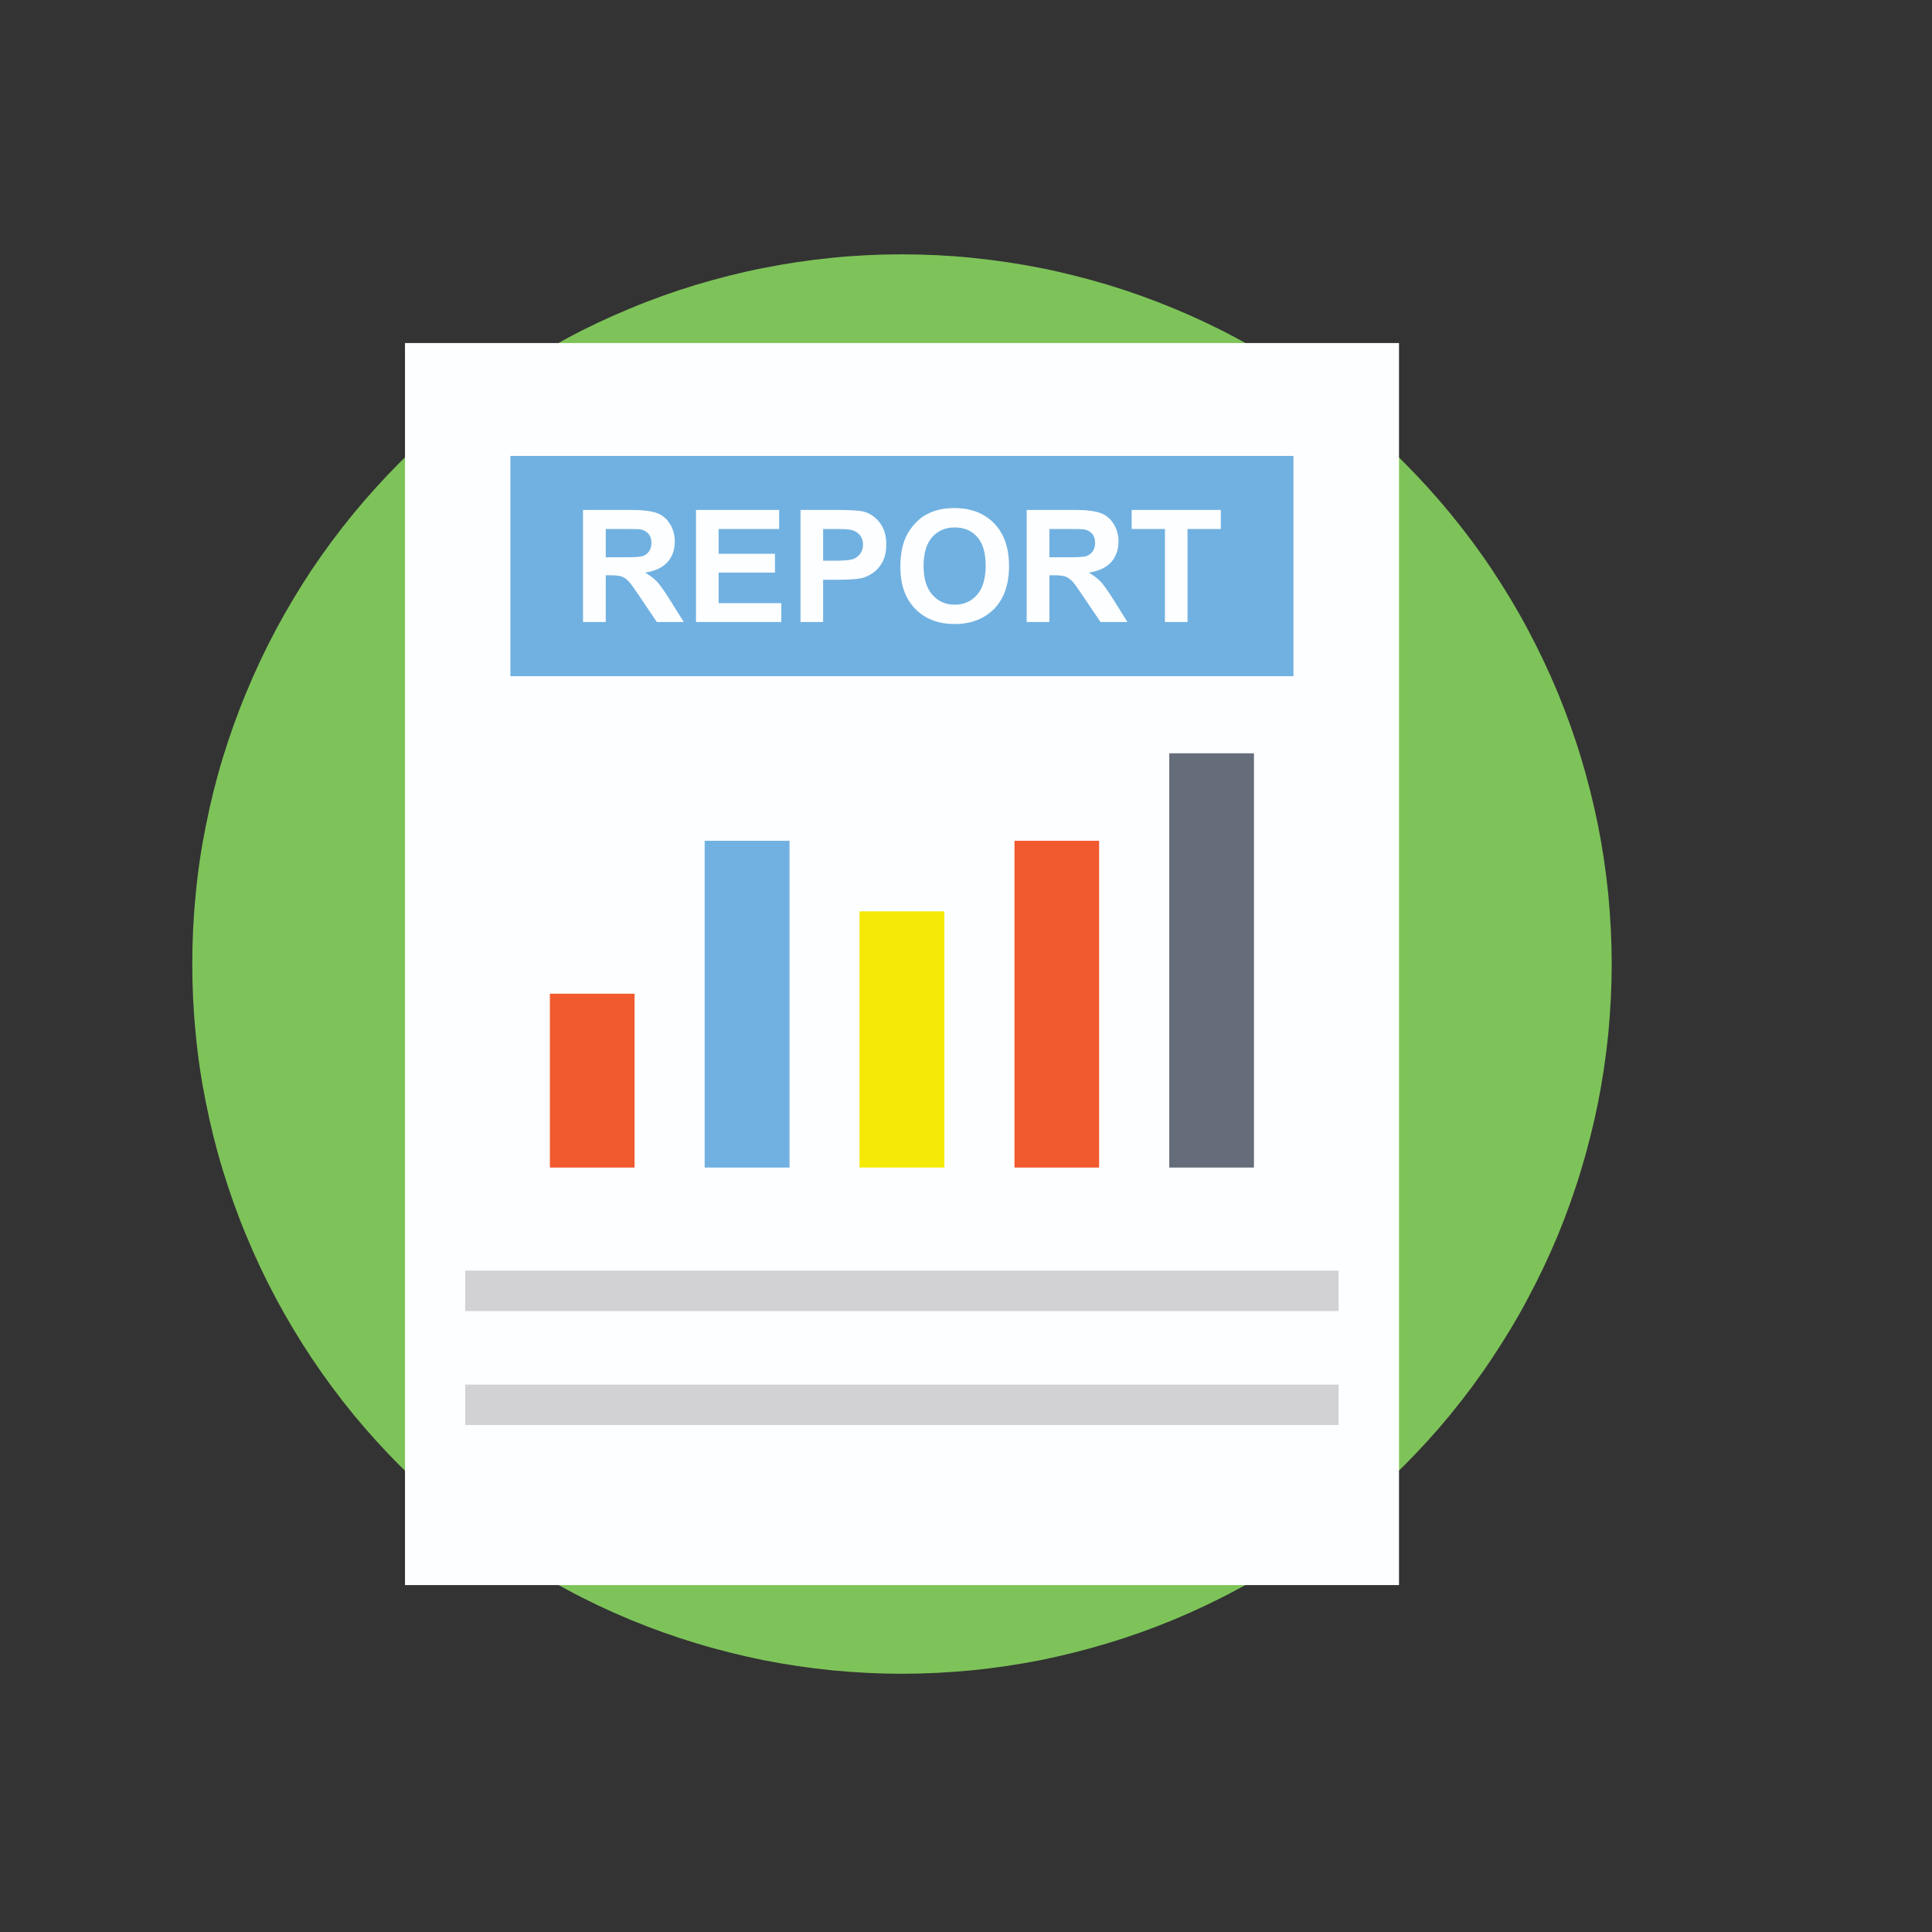 <svg xmlns="http://www.w3.org/2000/svg" xmlns:xlink="http://www.w3.org/1999/xlink" width="65" viewBox="0 0 48.75 48.75" height="65" preserveAspectRatio="xMidYMid meet"><rect x="0" y="0" width="48.75" height="48.75" fill="#333333" stroke="none"/><defs><clipPath id="aeb3ac6a1c"><path d="M 4.852 6.418 L 40.668 6.418 L 40.668 42.234 L 4.852 42.234 Z M 4.852 6.418 " clip-rule="nonzero"></path></clipPath></defs><g clip-path="url(#aeb3ac6a1c)"><path fill="#7ec359" d="M 40.668 24.324 C 40.668 24.91 40.637 25.496 40.582 26.082 C 40.523 26.664 40.438 27.242 40.324 27.82 C 40.207 28.395 40.066 28.961 39.895 29.523 C 39.727 30.086 39.527 30.637 39.305 31.18 C 39.078 31.719 38.828 32.25 38.551 32.766 C 38.277 33.285 37.973 33.785 37.648 34.273 C 37.324 34.762 36.973 35.234 36.602 35.688 C 36.23 36.141 35.836 36.574 35.422 36.988 C 35.008 37.402 34.574 37.797 34.117 38.168 C 33.664 38.539 33.195 38.891 32.707 39.215 C 32.219 39.543 31.719 39.844 31.199 40.117 C 30.684 40.395 30.152 40.645 29.613 40.871 C 29.07 41.094 28.52 41.293 27.957 41.461 C 27.395 41.633 26.828 41.773 26.254 41.891 C 25.676 42.004 25.098 42.09 24.512 42.148 C 23.93 42.203 23.344 42.234 22.758 42.234 C 22.172 42.234 21.586 42.203 21.004 42.148 C 20.418 42.09 19.84 42.004 19.266 41.891 C 18.688 41.773 18.121 41.633 17.559 41.461 C 17 41.293 16.445 41.094 15.906 40.871 C 15.363 40.645 14.832 40.395 14.316 40.117 C 13.801 39.844 13.297 39.543 12.809 39.215 C 12.32 38.891 11.852 38.539 11.398 38.168 C 10.945 37.797 10.512 37.402 10.094 36.988 C 9.68 36.574 9.289 36.141 8.914 35.688 C 8.543 35.234 8.195 34.762 7.867 34.273 C 7.543 33.785 7.242 33.285 6.965 32.766 C 6.688 32.25 6.438 31.719 6.215 31.18 C 5.988 30.637 5.793 30.086 5.621 29.523 C 5.449 28.961 5.309 28.395 5.195 27.82 C 5.078 27.242 4.992 26.664 4.938 26.082 C 4.879 25.496 4.852 24.91 4.852 24.324 C 4.852 23.738 4.879 23.152 4.938 22.57 C 4.992 21.984 5.078 21.406 5.195 20.832 C 5.309 20.258 5.449 19.688 5.621 19.125 C 5.793 18.566 5.988 18.016 6.215 17.473 C 6.438 16.93 6.688 16.402 6.965 15.883 C 7.242 15.367 7.543 14.863 7.867 14.375 C 8.195 13.887 8.543 13.418 8.914 12.965 C 9.289 12.512 9.68 12.078 10.094 11.664 C 10.512 11.246 10.945 10.855 11.398 10.48 C 11.852 10.109 12.32 9.762 12.809 9.434 C 13.297 9.109 13.801 8.809 14.316 8.531 C 14.832 8.254 15.363 8.004 15.906 7.781 C 16.445 7.555 17 7.359 17.559 7.188 C 18.121 7.02 18.688 6.875 19.266 6.762 C 19.84 6.648 20.418 6.562 21.004 6.504 C 21.586 6.445 22.172 6.418 22.758 6.418 C 23.344 6.418 23.93 6.445 24.512 6.504 C 25.098 6.562 25.676 6.648 26.254 6.762 C 26.828 6.875 27.395 7.02 27.957 7.188 C 28.52 7.359 29.07 7.555 29.613 7.781 C 30.152 8.004 30.684 8.254 31.199 8.531 C 31.719 8.809 32.219 9.109 32.707 9.434 C 33.195 9.762 33.664 10.109 34.117 10.48 C 34.574 10.855 35.008 11.246 35.422 11.664 C 35.836 12.078 36.23 12.512 36.602 12.965 C 36.973 13.418 37.324 13.887 37.648 14.375 C 37.973 14.863 38.277 15.367 38.551 15.883 C 38.828 16.402 39.078 16.93 39.305 17.473 C 39.527 18.016 39.727 18.566 39.895 19.125 C 40.066 19.688 40.207 20.258 40.324 20.832 C 40.438 21.406 40.523 21.984 40.582 22.57 C 40.637 23.152 40.668 23.738 40.668 24.324 Z M 40.668 24.324 " fill-opacity="1" fill-rule="nonzero"></path></g><path fill="#fdfeff" d="M 10.219 8.656 L 35.301 8.656 L 35.301 39.996 L 10.219 39.996 Z M 10.219 8.656 " fill-opacity="1" fill-rule="nonzero"></path><path fill="#70b1e1" d="M 12.879 11.504 L 32.637 11.504 L 32.637 17.062 L 12.879 17.062 Z M 12.879 11.504 " fill-opacity="1" fill-rule="nonzero"></path><path fill="#fdfeff" d="M 14.711 15.695 L 14.711 12.867 L 15.914 12.867 C 16.215 12.867 16.438 12.895 16.574 12.945 C 16.711 12.996 16.82 13.086 16.902 13.215 C 16.984 13.344 17.027 13.496 17.027 13.66 C 17.027 13.875 16.965 14.047 16.84 14.188 C 16.715 14.324 16.527 14.41 16.277 14.449 C 16.402 14.52 16.504 14.598 16.586 14.684 C 16.664 14.773 16.773 14.926 16.91 15.145 L 17.254 15.695 L 16.574 15.695 L 16.16 15.082 C 16.012 14.859 15.914 14.723 15.859 14.664 C 15.805 14.609 15.746 14.57 15.688 14.547 C 15.625 14.527 15.531 14.516 15.398 14.516 L 15.285 14.516 L 15.285 15.695 Z M 15.285 14.062 L 15.707 14.062 C 15.98 14.062 16.152 14.055 16.219 14.031 C 16.289 14.008 16.34 13.965 16.379 13.91 C 16.418 13.855 16.438 13.781 16.438 13.699 C 16.438 13.602 16.41 13.527 16.363 13.469 C 16.309 13.41 16.238 13.371 16.145 13.355 C 16.102 13.352 15.961 13.348 15.73 13.348 L 15.285 13.348 Z M 15.285 14.062 " fill-opacity="1" fill-rule="nonzero"></path><path fill="#fdfeff" d="M 17.562 15.695 L 17.562 12.867 L 19.66 12.867 L 19.66 13.348 L 18.133 13.348 L 18.133 13.973 L 19.555 13.973 L 19.555 14.449 L 18.133 14.449 L 18.133 15.219 L 19.715 15.219 L 19.715 15.695 Z M 17.562 15.695 " fill-opacity="1" fill-rule="nonzero"></path><path fill="#fdfeff" d="M 20.199 15.695 L 20.199 12.867 L 21.113 12.867 C 21.461 12.867 21.688 12.883 21.793 12.91 C 21.957 12.953 22.09 13.047 22.199 13.188 C 22.309 13.328 22.363 13.512 22.363 13.738 C 22.363 13.91 22.332 14.059 22.27 14.176 C 22.207 14.293 22.129 14.387 22.031 14.453 C 21.934 14.523 21.836 14.566 21.734 14.59 C 21.598 14.617 21.398 14.629 21.141 14.629 L 20.77 14.629 L 20.77 15.695 Z M 20.77 13.348 L 20.77 14.148 L 21.082 14.148 C 21.309 14.148 21.457 14.133 21.535 14.105 C 21.609 14.074 21.668 14.027 21.711 13.965 C 21.754 13.902 21.777 13.828 21.777 13.746 C 21.777 13.645 21.746 13.559 21.688 13.492 C 21.625 13.426 21.551 13.383 21.457 13.367 C 21.387 13.352 21.25 13.348 21.047 13.348 Z M 20.77 13.348 " fill-opacity="1" fill-rule="nonzero"></path><path fill="#fdfeff" d="M 22.719 14.301 C 22.719 14.012 22.762 13.77 22.848 13.574 C 22.91 13.43 23 13.301 23.109 13.188 C 23.223 13.07 23.344 12.988 23.477 12.934 C 23.652 12.855 23.855 12.82 24.086 12.82 C 24.5 12.82 24.836 12.949 25.086 13.207 C 25.336 13.465 25.461 13.824 25.461 14.285 C 25.461 14.742 25.336 15.102 25.09 15.359 C 24.84 15.613 24.508 15.746 24.094 15.746 C 23.672 15.746 23.34 15.617 23.09 15.359 C 22.84 15.102 22.719 14.75 22.719 14.301 Z M 23.305 14.281 C 23.305 14.602 23.379 14.844 23.527 15.008 C 23.676 15.176 23.863 15.258 24.09 15.258 C 24.32 15.258 24.504 15.176 24.652 15.012 C 24.797 14.848 24.871 14.602 24.871 14.273 C 24.871 13.949 24.801 13.707 24.656 13.547 C 24.516 13.387 24.328 13.309 24.09 13.309 C 23.855 13.309 23.668 13.391 23.523 13.551 C 23.379 13.711 23.305 13.957 23.305 14.281 Z M 23.305 14.281 " fill-opacity="1" fill-rule="nonzero"></path><path fill="#fdfeff" d="M 25.906 15.695 L 25.906 12.867 L 27.109 12.867 C 27.414 12.867 27.633 12.895 27.77 12.945 C 27.906 12.996 28.016 13.086 28.098 13.215 C 28.18 13.344 28.223 13.496 28.223 13.66 C 28.223 13.875 28.16 14.047 28.035 14.188 C 27.91 14.324 27.723 14.41 27.473 14.449 C 27.598 14.52 27.699 14.598 27.781 14.684 C 27.859 14.773 27.969 14.926 28.105 15.145 L 28.449 15.695 L 27.77 15.695 L 27.355 15.082 C 27.207 14.859 27.109 14.723 27.055 14.664 C 27 14.609 26.941 14.57 26.883 14.547 C 26.82 14.527 26.727 14.516 26.594 14.516 L 26.48 14.516 L 26.48 15.695 Z M 26.48 14.062 L 26.902 14.062 C 27.176 14.062 27.348 14.055 27.414 14.031 C 27.484 14.008 27.535 13.965 27.574 13.91 C 27.613 13.855 27.633 13.781 27.633 13.699 C 27.633 13.602 27.609 13.527 27.559 13.469 C 27.508 13.41 27.434 13.371 27.34 13.355 C 27.297 13.352 27.156 13.348 26.926 13.348 L 26.48 13.348 Z M 26.48 14.062 " fill-opacity="1" fill-rule="nonzero"></path><path fill="#fdfeff" d="M 29.395 15.695 L 29.395 13.348 L 28.555 13.348 L 28.555 12.867 L 30.805 12.867 L 30.805 13.348 L 29.965 13.348 L 29.965 15.695 Z M 29.395 15.695 " fill-opacity="1" fill-rule="nonzero"></path><path fill="#70b1e1" d="M 17.781 21.215 L 19.922 21.215 L 19.922 29.461 L 17.781 29.461 Z M 17.781 21.215 " fill-opacity="1" fill-rule="nonzero"></path><path fill="#f1592f" d="M 25.598 21.215 L 27.734 21.215 L 27.734 29.461 L 25.598 29.461 Z M 25.598 21.215 " fill-opacity="1" fill-rule="nonzero"></path><path fill="#656d7a" d="M 29.504 19.008 L 31.641 19.008 L 31.641 29.461 L 29.504 29.461 Z M 29.504 19.008 " fill-opacity="1" fill-rule="nonzero"></path><path fill="#f5ea07" d="M 21.688 22.996 L 23.828 22.996 L 23.828 29.461 L 21.688 29.461 Z M 21.688 22.996 " fill-opacity="1" fill-rule="nonzero"></path><path fill="#f1592f" d="M 13.875 25.074 L 16.012 25.074 L 16.012 29.461 L 13.875 29.461 Z M 13.875 25.074 " fill-opacity="1" fill-rule="nonzero"></path><path fill="#d2d2d4" d="M 11.738 32.062 L 33.777 32.062 L 33.777 33.082 L 11.738 33.082 Z M 11.738 32.062 " fill-opacity="1" fill-rule="nonzero"></path><path fill="#d2d2d4" d="M 11.738 34.938 L 33.777 34.938 L 33.777 35.957 L 11.738 35.957 Z M 11.738 34.938 " fill-opacity="1" fill-rule="nonzero"></path></svg>